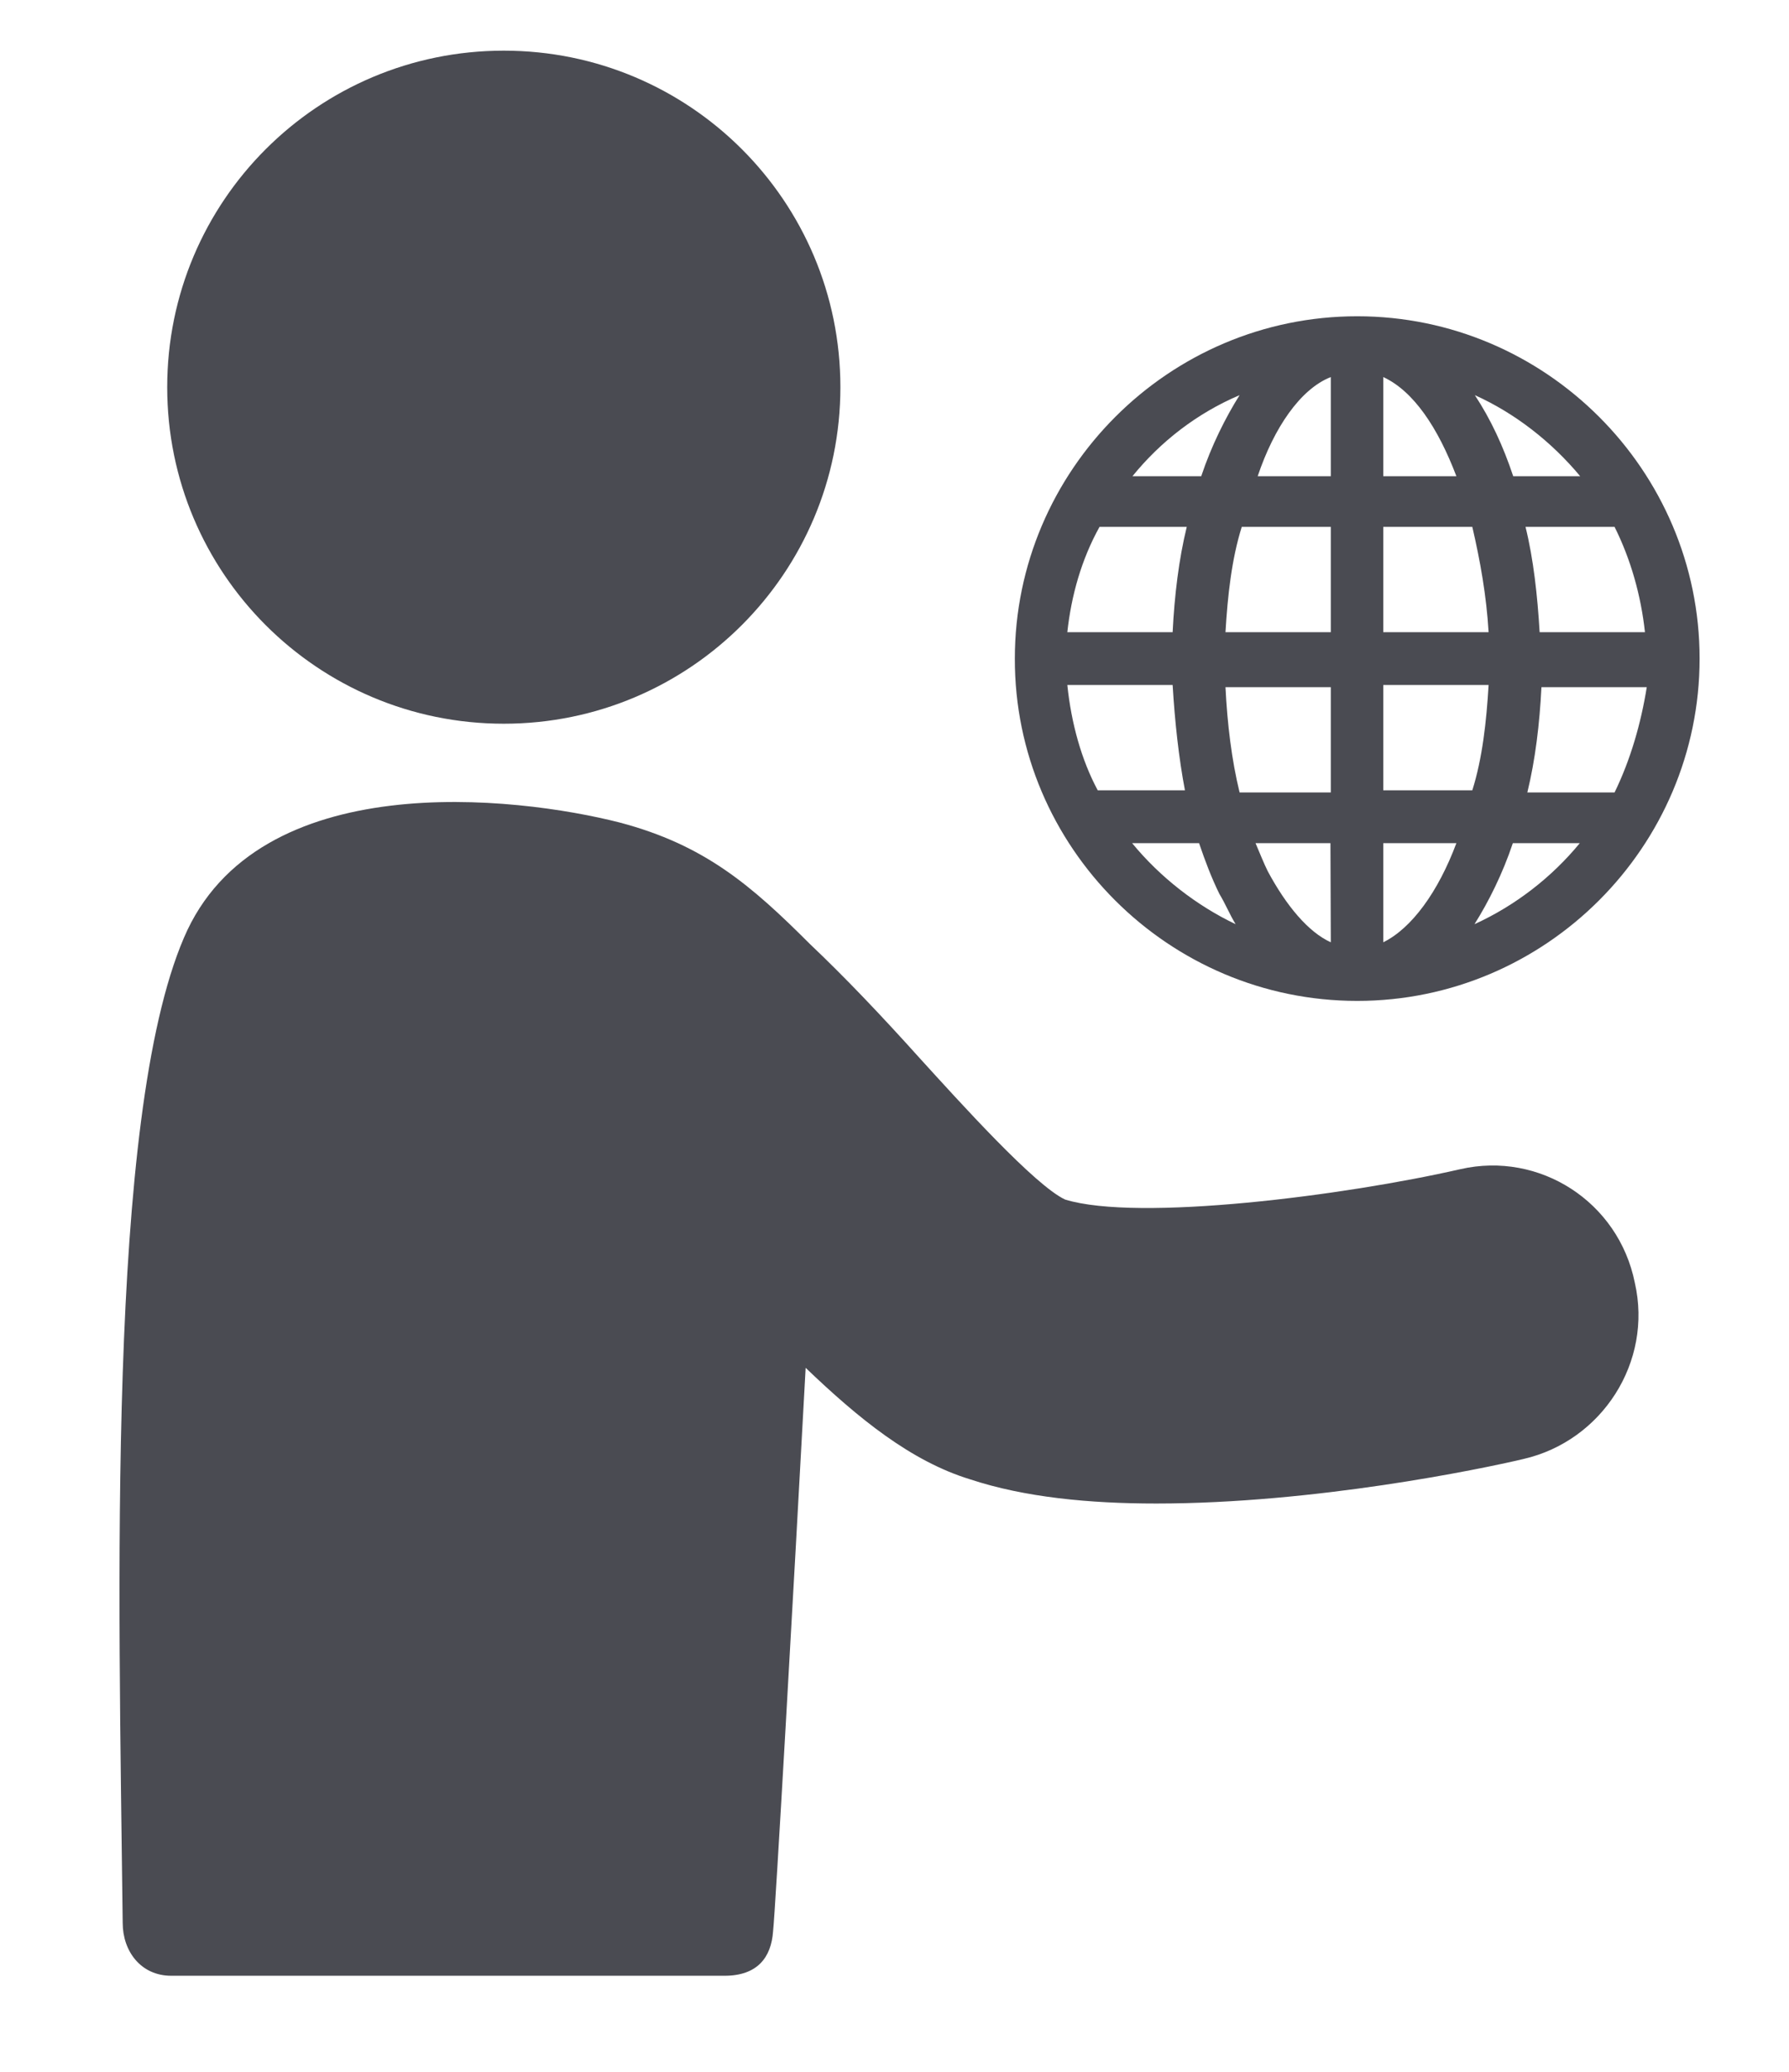 <?xml version="1.0" encoding="utf-8"?>
<!-- Generator: Adobe Illustrator 26.3.1, SVG Export Plug-In . SVG Version: 6.00 Build 0)  -->
<svg version="1.1" id="Layer_1" xmlns="http://www.w3.org/2000/svg" xmlns:xlink="http://www.w3.org/1999/xlink" x="0px" y="0px"
	 viewBox="0 0 494.3 572.5" style="enable-background:new 0 0 494.3 572.5;" xml:space="preserve">
<style type="text/css">
	.st0{fill:#4A4B52;}
</style>
<path class="st0" d="M403.5,323.1c-31.9,7.3-89,14.6-109.2,8.4c-8.4-3.9-29.1-26.9-40.3-39.2c-10.6-11.8-20.7-22.4-30.2-31.4
	c-16.2-16.2-29.1-27.4-52.6-33.6C142.6,220,71,211.6,50.8,259.2c-21.4,49.9-18,179.8-16.9,272.2c0,7.8,5,14.6,13.4,14.6h152.9
	c9,0,12.9-5,13.4-12.3c0.6-5,5.6-93,9-155.7c14.6,14,29.1,25.8,45.4,30.8c15.1,5,33,6.7,51.5,6.7c43.7,0,89.6-9.5,101.4-12.3
	c21.8-5,35.8-26.9,30.8-48.7C447.2,332.1,425.4,318.1,403.5,323.1L403.5,323.1z"/>
<path class="st0" d="M232.2,107c0,51.3-41.6,93-93,93s-93-41.6-93-93s41.6-93,93-93S232.2,55.6,232.2,107"/>
<path class="st0" d="M375,276.6c52.1,0,94.6-42.6,94.6-94.6c0-52.1-42.6-94.6-94.6-94.6c-52.1,0-94.6,42.6-94.6,94.6
	C280.3,234.1,322.9,276.6,375,276.6z M407.4,255.4c3.9-6.2,7.8-14,10.6-22.4h18.5C428.7,242.5,418.6,250.3,407.4,255.4L407.4,255.4z
	 M446.1,219H422c2.2-9,3.4-19,3.9-29.1H455C453.4,199.9,450.5,210,446.1,219L446.1,219z M446.1,145.6c4.5,9,7.3,19,8.4,29.1h-29.1
	c-0.6-10.1-1.7-20.2-3.9-29.1H446.1z M436.6,131.6h-18.5c-2.8-8.4-6.2-15.7-10.6-22.4C418.6,114.2,428.7,122.1,436.6,131.6z
	 M382.2,104.2c8.4,3.9,15.1,14,20.2,27.4h-20.2V104.2z M382.2,145.6h24.6c2.2,9.5,3.9,19,4.5,29.1h-29.1V145.6z M382.2,189.3h29.1
	c-0.6,10.1-1.7,20.2-4.5,29.1h-24.6V189.3z M382.2,233h20.2c-5,13.4-12.3,23.5-20.2,27.4V233z M312.8,233h18.5c1.7,5,3.4,9.5,5.6,14
	c1.7,2.8,2.8,5.6,4.5,8.4C330.7,250.3,320.6,242.5,312.8,233L312.8,233z M367.7,260.4c-6.2-2.8-12.3-10.1-17.4-19.6
	c-1.1-2.2-2.2-5-3.4-7.8h20.7L367.7,260.4z M367.7,219h-25.2c-2.2-9-3.4-19-3.9-29.1h29.1V219z M367.7,104.2v27.4h-20.2
	C352,118.2,359.3,107.5,367.7,104.2z M367.7,145.6v29.1h-29.1c0.6-10.1,1.7-20.2,4.5-29.1H367.7z M342.5,109.2
	c-3.9,6.2-7.8,14-10.6,22.4h-19C320.6,122.1,330.7,114.2,342.5,109.2L342.5,109.2z M303.8,145.6h24.1c-2.2,9-3.4,19-3.9,29.1h-29.1
	C296,164.6,298.8,154.6,303.8,145.6L303.8,145.6z M294.9,189.3H324c0.6,10.1,1.7,20.2,3.4,29.1h-24.1
	C298.8,210,296,199.9,294.9,189.3L294.9,189.3z"/>
</svg>
